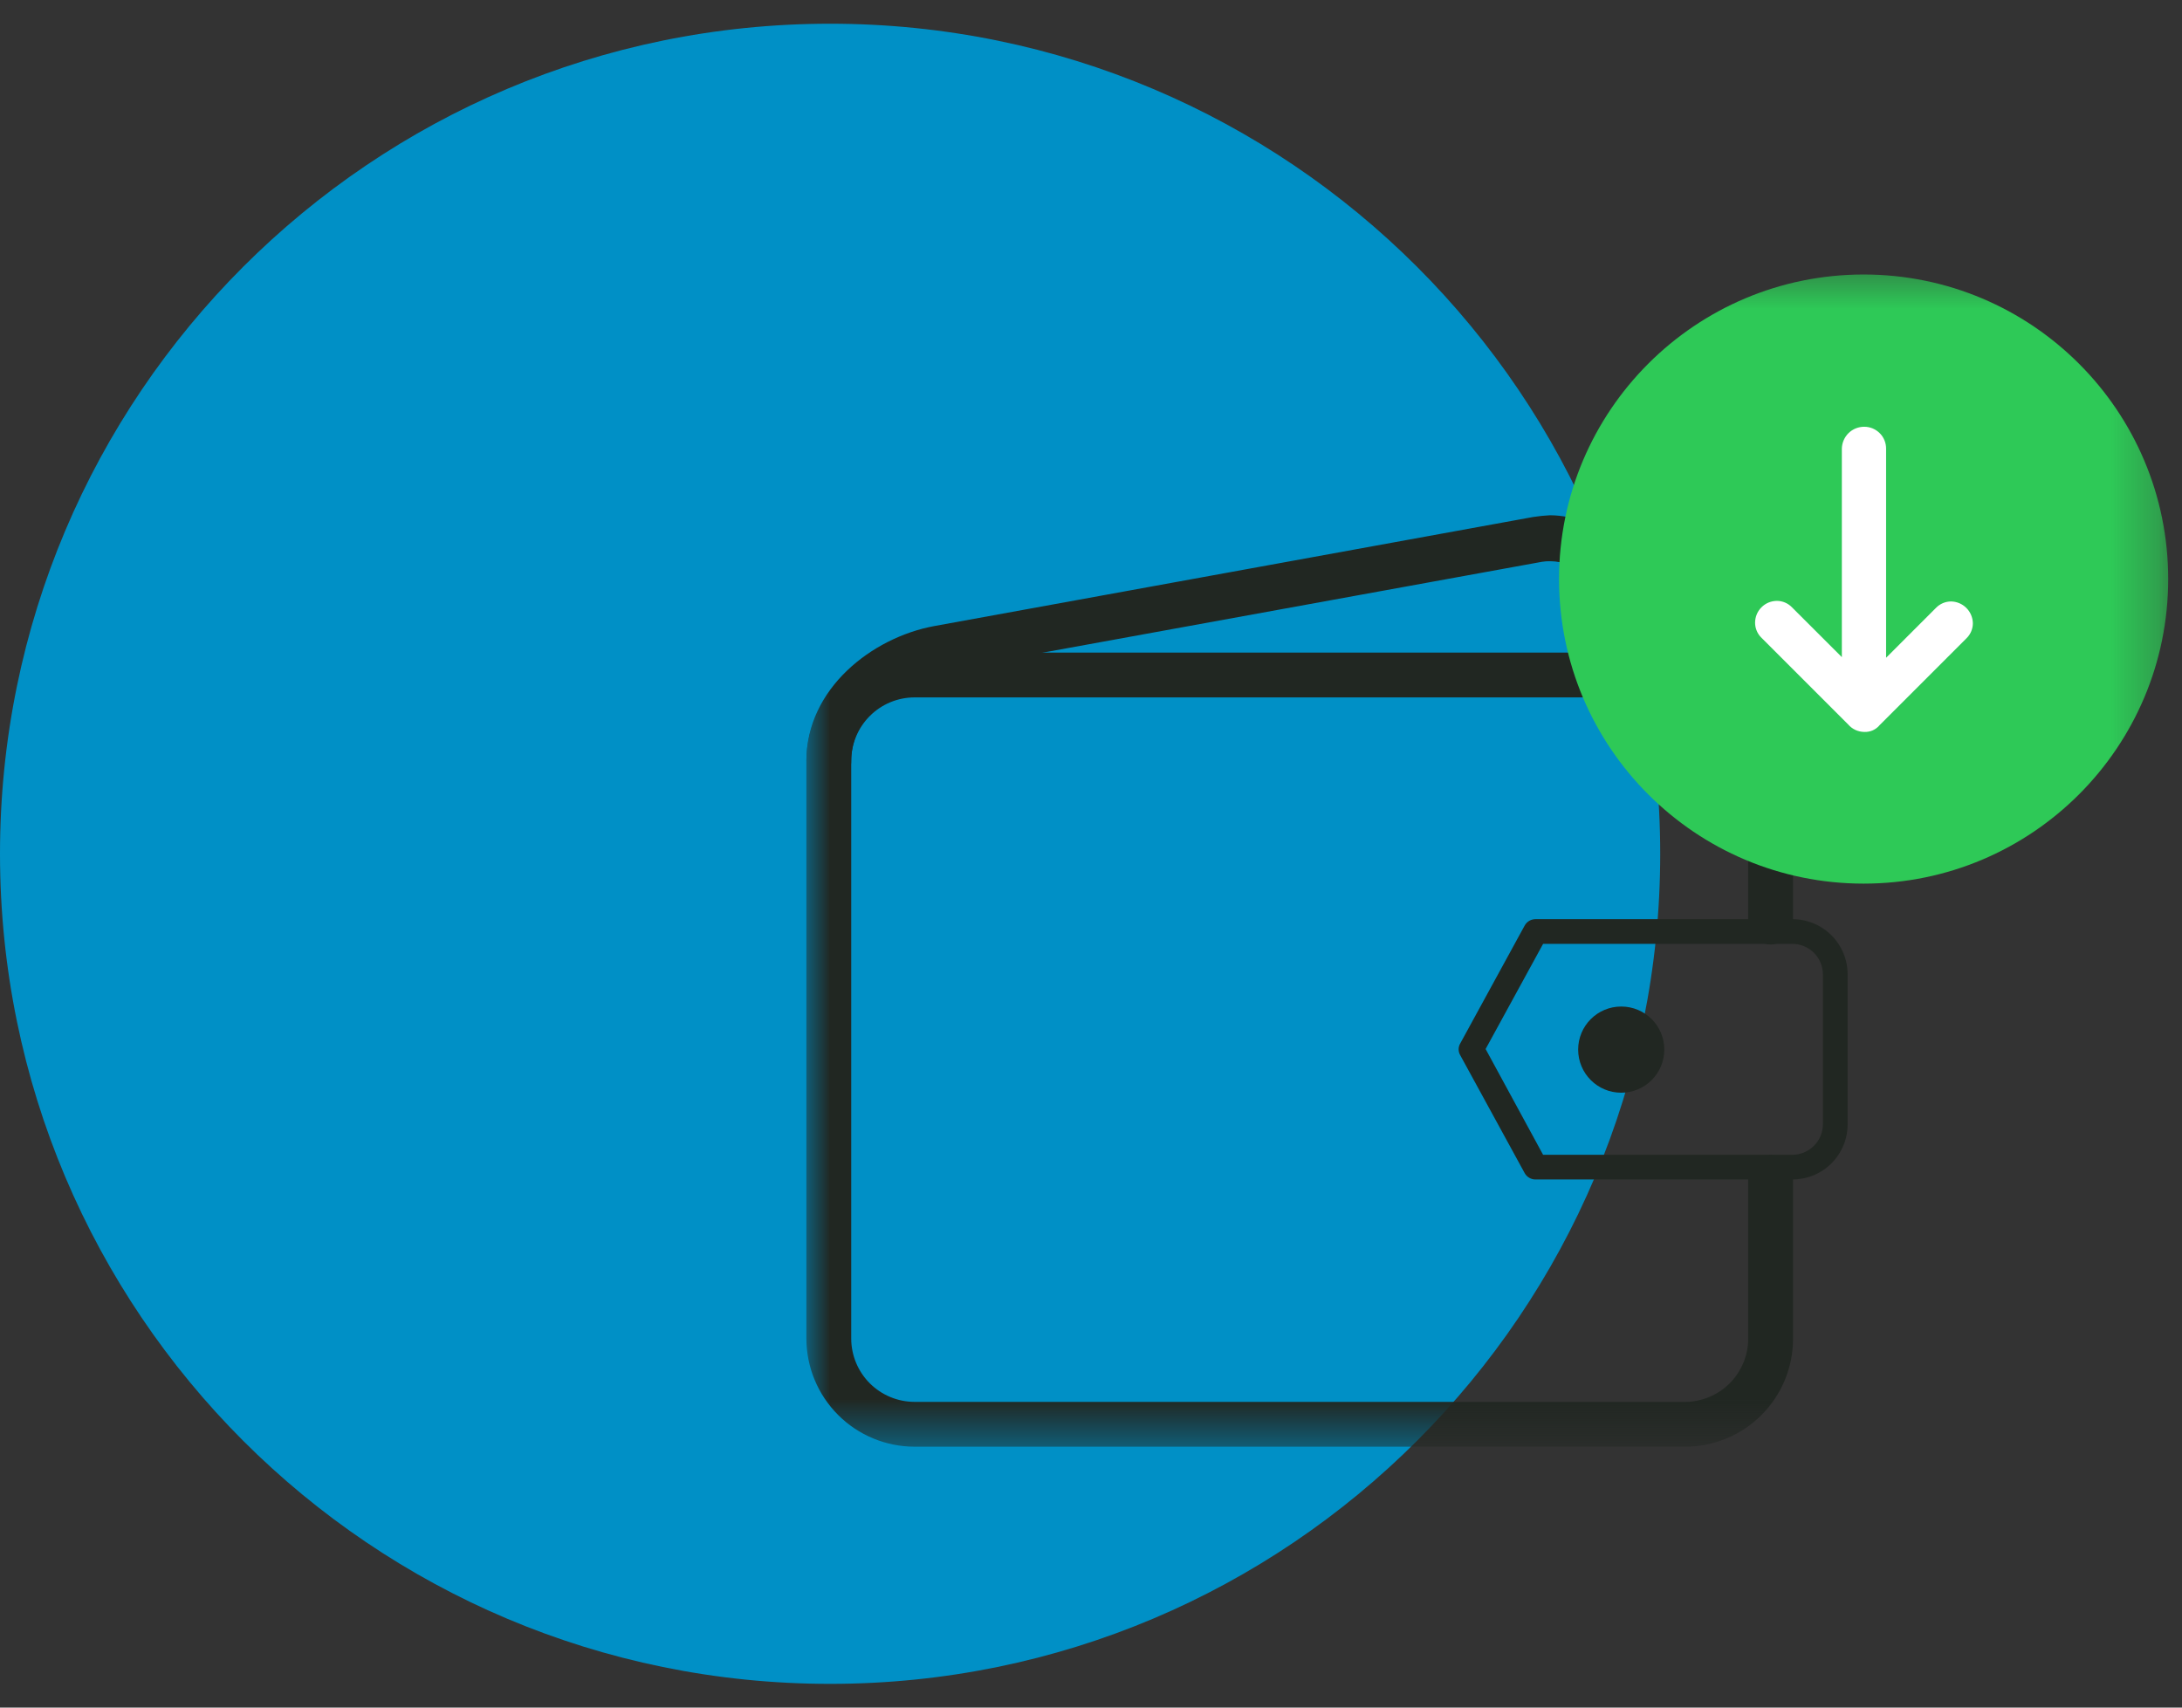 <svg width="46" height="36" viewBox="0 0 46 36" fill="none" xmlns="http://www.w3.org/2000/svg">
<rect x="0" y="0" width="46" height="36" fill="#333333" stroke="none"/>
<g clip-path="url(#clip0_4910_13725)">
<path d="M17.5 35.5C27.165 35.5 35 27.665 35 18C35 8.335 27.165 0.5 17.5 0.5C7.835 0.5 0 8.335 0 18C0 27.665 7.835 35.5 17.5 35.5Z" fill="#0090C6"/>
<mask id="mask0_4910_13725" style="mask-type:luminance" maskUnits="userSpaceOnUse" x="17" y="5" width="29" height="26">
<path d="M45.736 5.5H17V30.5H45.736V5.5Z" fill="white"/>
</mask>
<g mask="url(#mask0_4910_13725)">
<path d="M17.472 16.508C17.347 16.508 17.227 16.458 17.139 16.369C17.05 16.281 17 16.161 17 16.035C17 14.521 18.381 13.443 19.69 13.2L32.324 10.899C32.441 10.881 32.558 10.869 32.676 10.863C33.199 10.866 33.699 11.075 34.069 11.444C34.438 11.814 34.647 12.315 34.65 12.837V14.219C34.65 14.344 34.6 14.464 34.512 14.553C34.423 14.641 34.303 14.691 34.178 14.691C34.053 14.691 33.933 14.641 33.844 14.553C33.755 14.464 33.706 14.344 33.706 14.219V12.85C33.706 12.716 33.679 12.584 33.627 12.461C33.575 12.338 33.499 12.227 33.403 12.135C33.309 12.04 33.198 11.964 33.076 11.912C32.953 11.86 32.821 11.833 32.688 11.832C32.627 11.83 32.567 11.834 32.507 11.844L19.859 14.146C18.926 14.316 17.945 15.079 17.945 16.035C17.947 16.098 17.936 16.16 17.913 16.218C17.89 16.277 17.855 16.329 17.811 16.374C17.766 16.418 17.713 16.453 17.655 16.476C17.597 16.499 17.535 16.51 17.472 16.508Z" fill="#212722"/>
<path d="M35.523 30.5H19.277C18.674 30.498 18.095 30.258 17.669 29.831C17.242 29.404 17.001 28.826 17 28.222V16.035C17.001 15.432 17.242 14.853 17.669 14.426C18.095 13.999 18.674 13.759 19.277 13.758H35.523C36.126 13.759 36.705 13.999 37.131 14.426C37.558 14.853 37.799 15.432 37.8 16.035V19.439C37.8 19.565 37.75 19.685 37.662 19.773C37.573 19.862 37.453 19.912 37.328 19.912C37.202 19.912 37.082 19.862 36.994 19.773C36.905 19.685 36.855 19.565 36.855 19.439V16.035C36.854 15.682 36.713 15.344 36.464 15.095C36.214 14.845 35.876 14.704 35.523 14.703H19.277C18.924 14.704 18.586 14.845 18.337 15.095C18.087 15.345 17.946 15.683 17.945 16.036V28.222C17.946 28.575 18.087 28.914 18.337 29.164C18.587 29.413 18.925 29.554 19.278 29.555H35.523C35.876 29.554 36.214 29.413 36.464 29.164C36.713 28.914 36.854 28.576 36.855 28.223V24.819C36.855 24.693 36.905 24.573 36.994 24.485C37.082 24.396 37.202 24.346 37.328 24.346C37.453 24.346 37.573 24.396 37.662 24.485C37.75 24.573 37.8 24.693 37.8 24.819V28.223C37.8 28.522 37.742 28.818 37.627 29.095C37.513 29.371 37.345 29.622 37.133 29.834C36.922 30.045 36.671 30.213 36.394 30.327C36.118 30.441 35.822 30.5 35.523 30.5Z" fill="#212722"/>
<path d="M37.788 24.866H32.373C32.326 24.867 32.28 24.855 32.24 24.831C32.199 24.808 32.166 24.774 32.143 24.733L30.786 22.25C30.763 22.211 30.75 22.167 30.75 22.122C30.75 22.077 30.763 22.033 30.786 21.995L32.143 19.512C32.166 19.471 32.199 19.437 32.24 19.413C32.28 19.39 32.326 19.378 32.373 19.378H37.788C37.941 19.378 38.092 19.409 38.233 19.467C38.374 19.525 38.502 19.611 38.61 19.719C38.718 19.827 38.804 19.955 38.862 20.096C38.921 20.237 38.951 20.389 38.951 20.541V23.703C38.951 24.012 38.828 24.308 38.61 24.526C38.392 24.744 38.096 24.866 37.788 24.866ZM32.531 24.346H37.788C37.958 24.345 38.121 24.276 38.241 24.156C38.361 24.036 38.429 23.873 38.43 23.703V20.541C38.429 20.371 38.361 20.209 38.241 20.088C38.121 19.968 37.958 19.9 37.788 19.899H32.531L31.319 22.116L32.531 24.346Z" fill="#212722"/>
<path d="M34.178 23.037C34.68 23.037 35.086 22.63 35.086 22.128C35.086 21.626 34.68 21.22 34.178 21.22C33.676 21.22 33.27 21.626 33.27 22.128C33.27 22.63 33.676 23.037 34.178 23.037Z" fill="#212722"/>
<path d="M39.288 18.629C42.834 18.629 45.709 15.754 45.709 12.208C45.709 8.662 42.834 5.787 39.288 5.787C35.742 5.787 32.867 8.662 32.867 12.208C32.867 15.754 35.742 18.629 39.288 18.629Z" fill="#2EC957"/>
<path d="M38.829 9.457V13.854L37.775 12.801C37.734 12.759 37.685 12.726 37.631 12.703C37.577 12.68 37.519 12.668 37.461 12.668C37.4 12.668 37.34 12.68 37.284 12.703C37.228 12.726 37.178 12.76 37.135 12.803C37.092 12.846 37.058 12.896 37.035 12.952C37.012 13.008 37 13.068 37 13.129C37 13.188 37.012 13.246 37.035 13.3C37.057 13.354 37.091 13.403 37.133 13.444L38.962 15.273C39.004 15.322 39.056 15.361 39.115 15.389C39.173 15.416 39.237 15.43 39.301 15.431C39.363 15.434 39.425 15.422 39.482 15.397C39.539 15.371 39.589 15.333 39.628 15.285L41.458 13.455C41.5 13.414 41.533 13.365 41.556 13.311C41.579 13.257 41.591 13.199 41.591 13.14C41.589 13.019 41.54 12.903 41.454 12.817C41.368 12.731 41.252 12.682 41.13 12.68C41.072 12.681 41.014 12.692 40.96 12.715C40.906 12.738 40.857 12.771 40.816 12.813L39.762 13.867V9.457C39.762 9.397 39.75 9.337 39.727 9.281C39.704 9.225 39.67 9.174 39.627 9.132C39.584 9.089 39.533 9.055 39.478 9.032C39.422 9.009 39.362 8.997 39.301 8.997C39.178 8.997 39.059 9.044 38.971 9.13C38.883 9.217 38.832 9.334 38.829 9.457Z" fill="white"/>
</g>
</g>
<defs>
<clipPath id="clip0_4910_13725">
<rect width="46" height="35" fill="white" transform="translate(0 0.5)"/>
</clipPath>
</defs>
</svg>
